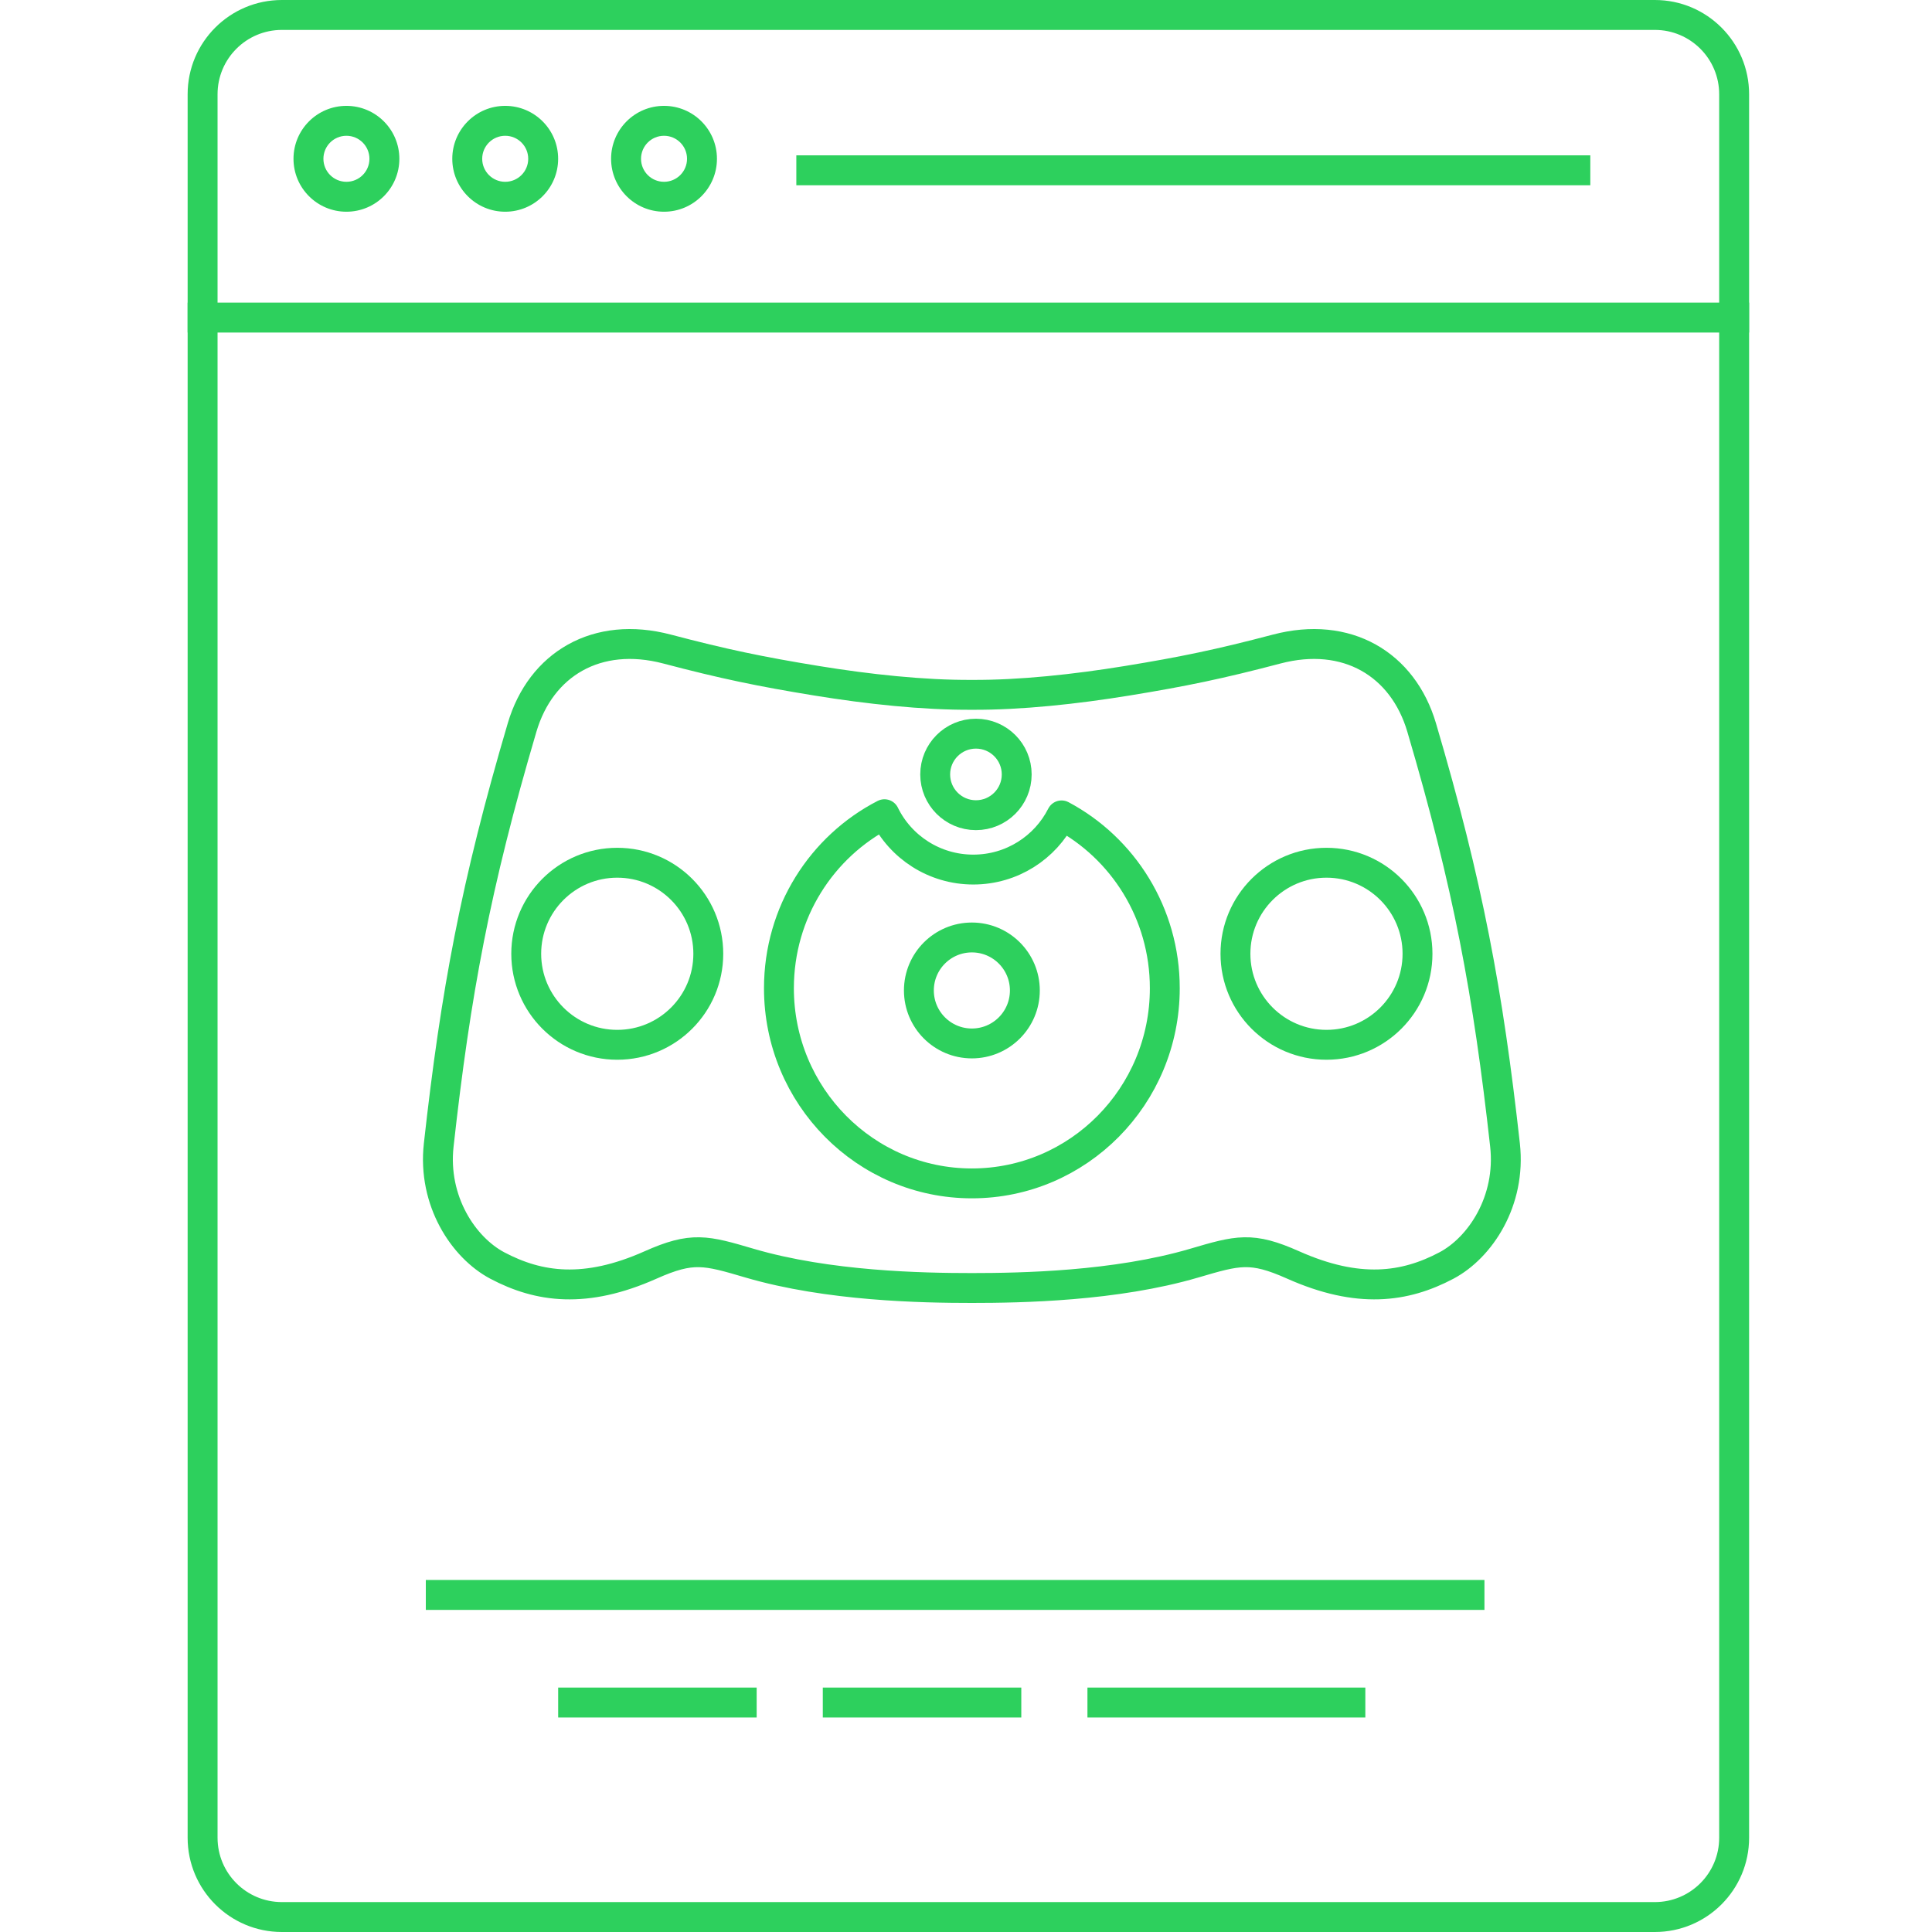 <svg width="150" height="150" viewBox="0 0 150 150" fill="none" xmlns="http://www.w3.org/2000/svg">
<path fill-rule="evenodd" clip-rule="evenodd" d="M128.483 2.323H21.885C19.127 2.323 16.891 4.559 16.891 7.317V142.683C16.891 145.441 19.127 147.677 21.885 147.677H128.483C131.241 147.677 133.477 145.441 133.477 142.683V7.317C133.477 4.559 131.241 2.323 128.483 2.323ZM21.885 0C17.844 0 14.568 3.276 14.568 7.317V142.683C14.568 146.724 17.844 150 21.885 150H128.483C132.524 150 135.8 146.724 135.8 142.683V7.317C135.8 3.276 132.524 0 128.483 0H21.885Z" fill="#2DD05D"/>
<path fill-rule="evenodd" clip-rule="evenodd" d="M14.568 23.496H135.8V25.819H14.568V23.496Z" fill="#2DD05D"/>
<path fill-rule="evenodd" clip-rule="evenodd" d="M26.897 14.115C27.883 14.115 28.683 13.315 28.683 12.329C28.683 11.342 27.883 10.542 26.897 10.542C25.91 10.542 25.11 11.342 25.11 12.329C25.11 13.315 25.91 14.115 26.897 14.115ZM26.897 16.438C29.166 16.438 31.006 14.598 31.006 12.329C31.006 10.059 29.166 8.219 26.897 8.219C24.627 8.219 22.787 10.059 22.787 12.329C22.787 14.598 24.627 16.438 26.897 16.438Z" fill="#2DD05D"/>
<path fill-rule="evenodd" clip-rule="evenodd" d="M39.224 14.115C40.211 14.115 41.011 13.315 41.011 12.329C41.011 11.342 40.211 10.542 39.224 10.542C38.238 10.542 37.438 11.342 37.438 12.329C37.438 13.315 38.238 14.115 39.224 14.115ZM39.224 16.438C41.494 16.438 43.334 14.598 43.334 12.329C43.334 10.059 41.494 8.219 39.224 8.219C36.955 8.219 35.115 10.059 35.115 12.329C35.115 14.598 36.955 16.438 39.224 16.438Z" fill="#2DD05D"/>
<path fill-rule="evenodd" clip-rule="evenodd" d="M51.555 14.115C52.541 14.115 53.341 13.315 53.341 12.329C53.341 11.342 52.541 10.542 51.555 10.542C50.568 10.542 49.769 11.342 49.769 12.329C49.769 13.315 50.568 14.115 51.555 14.115ZM51.555 16.438C53.825 16.438 55.664 14.598 55.664 12.329C55.664 10.059 53.825 8.219 51.555 8.219C49.285 8.219 47.445 10.059 47.445 12.329C47.445 14.598 49.285 16.438 51.555 16.438Z" fill="#2DD05D"/>
<path fill-rule="evenodd" clip-rule="evenodd" d="M123.471 14.384H61.827V12.06H123.471V14.384Z" fill="#2DD05D"/>
<path fill-rule="evenodd" clip-rule="evenodd" d="M115.252 124.993H33.06V122.669H115.252V124.993Z" fill="#2DD05D"/>
<path fill-rule="evenodd" clip-rule="evenodd" d="M58.747 133.346H43.336V131.023H58.747V133.346Z" fill="#2DD05D"/>
<path fill-rule="evenodd" clip-rule="evenodd" d="M79.293 133.346H63.882V131.023H79.293V133.346Z" fill="#2DD05D"/>
<path fill-rule="evenodd" clip-rule="evenodd" d="M106.004 133.346H84.429V131.023H106.004V133.346Z" fill="#2DD05D"/>
<path fill-rule="evenodd" clip-rule="evenodd" d="M75.456 100C71.629 100 64.31 99.867 58.197 98.071C54.795 97.071 53.761 96.762 50.512 98.211C45.451 100.467 41.834 99.961 38.611 98.255C35.987 96.865 33.579 93.246 34.062 88.899C35.378 77.065 36.929 68.705 40.534 56.484C41.989 51.555 46.349 48.958 51.793 50.393C56.192 51.553 59.064 52.148 63.422 52.858C67.398 53.505 71.664 53.969 75.456 53.947C79.248 53.969 83.513 53.505 87.49 52.858C91.848 52.148 94.719 51.553 99.119 50.393C104.562 48.958 108.923 51.556 110.377 56.484C113.983 68.706 115.533 77.065 116.849 88.899C117.333 93.246 114.925 96.865 112.301 98.255C109.078 99.961 105.461 100.467 100.4 98.211C97.151 96.762 96.116 97.071 92.714 98.071C86.602 99.868 79.283 100 75.455 100H75.456Z" stroke="#2DD05D" stroke-width="2.32" stroke-miterlimit="22.926" stroke-linejoin="round"/>
<path d="M54.992 74.051C54.992 77.954 51.828 81.118 47.924 81.118C44.021 81.118 40.856 77.954 40.856 74.051C40.856 70.147 44.021 66.983 47.924 66.983C51.828 66.983 54.992 70.147 54.992 74.051Z" stroke="#2DD05D" stroke-width="2.32" stroke-miterlimit="22.926" stroke-linejoin="round"/>
<path d="M75.568 67.513C78.564 67.513 81.159 65.802 82.42 63.307C87.184 65.843 90.435 70.898 90.435 76.725C90.435 85.106 83.717 91.878 75.456 91.878C67.194 91.878 60.476 85.106 60.476 76.725C60.476 70.826 63.809 65.718 68.669 63.215C69.912 65.76 72.535 67.513 75.568 67.513Z" stroke="#2DD05D" stroke-width="2.32" stroke-miterlimit="22.926" stroke-linejoin="round"/>
<path d="M75.456 81.013C77.728 81.013 79.57 79.171 79.57 76.899C79.57 74.627 77.728 72.785 75.456 72.785C73.184 72.785 71.342 74.627 71.342 76.899C71.342 79.171 73.184 81.013 75.456 81.013Z" stroke="#2DD05D" stroke-width="2.32" stroke-miterlimit="22.926" stroke-linejoin="round"/>
<path d="M110.055 74.051C110.055 77.954 106.891 81.118 102.988 81.118C99.084 81.118 95.92 77.954 95.92 74.051C95.92 70.147 99.084 66.983 102.988 66.983C106.891 66.983 110.055 70.147 110.055 74.051Z" stroke="#2DD05D" stroke-width="2.32" stroke-miterlimit="22.926" stroke-linejoin="round"/>
<path d="M75.772 63.291C77.52 63.291 78.937 61.874 78.937 60.127C78.937 58.379 77.52 56.962 75.772 56.962C74.025 56.962 72.608 58.379 72.608 60.127C72.608 61.874 74.025 63.291 75.772 63.291Z" stroke="#2DD05D" stroke-width="2.32" stroke-miterlimit="22.926" stroke-linejoin="round"/>
</svg>
